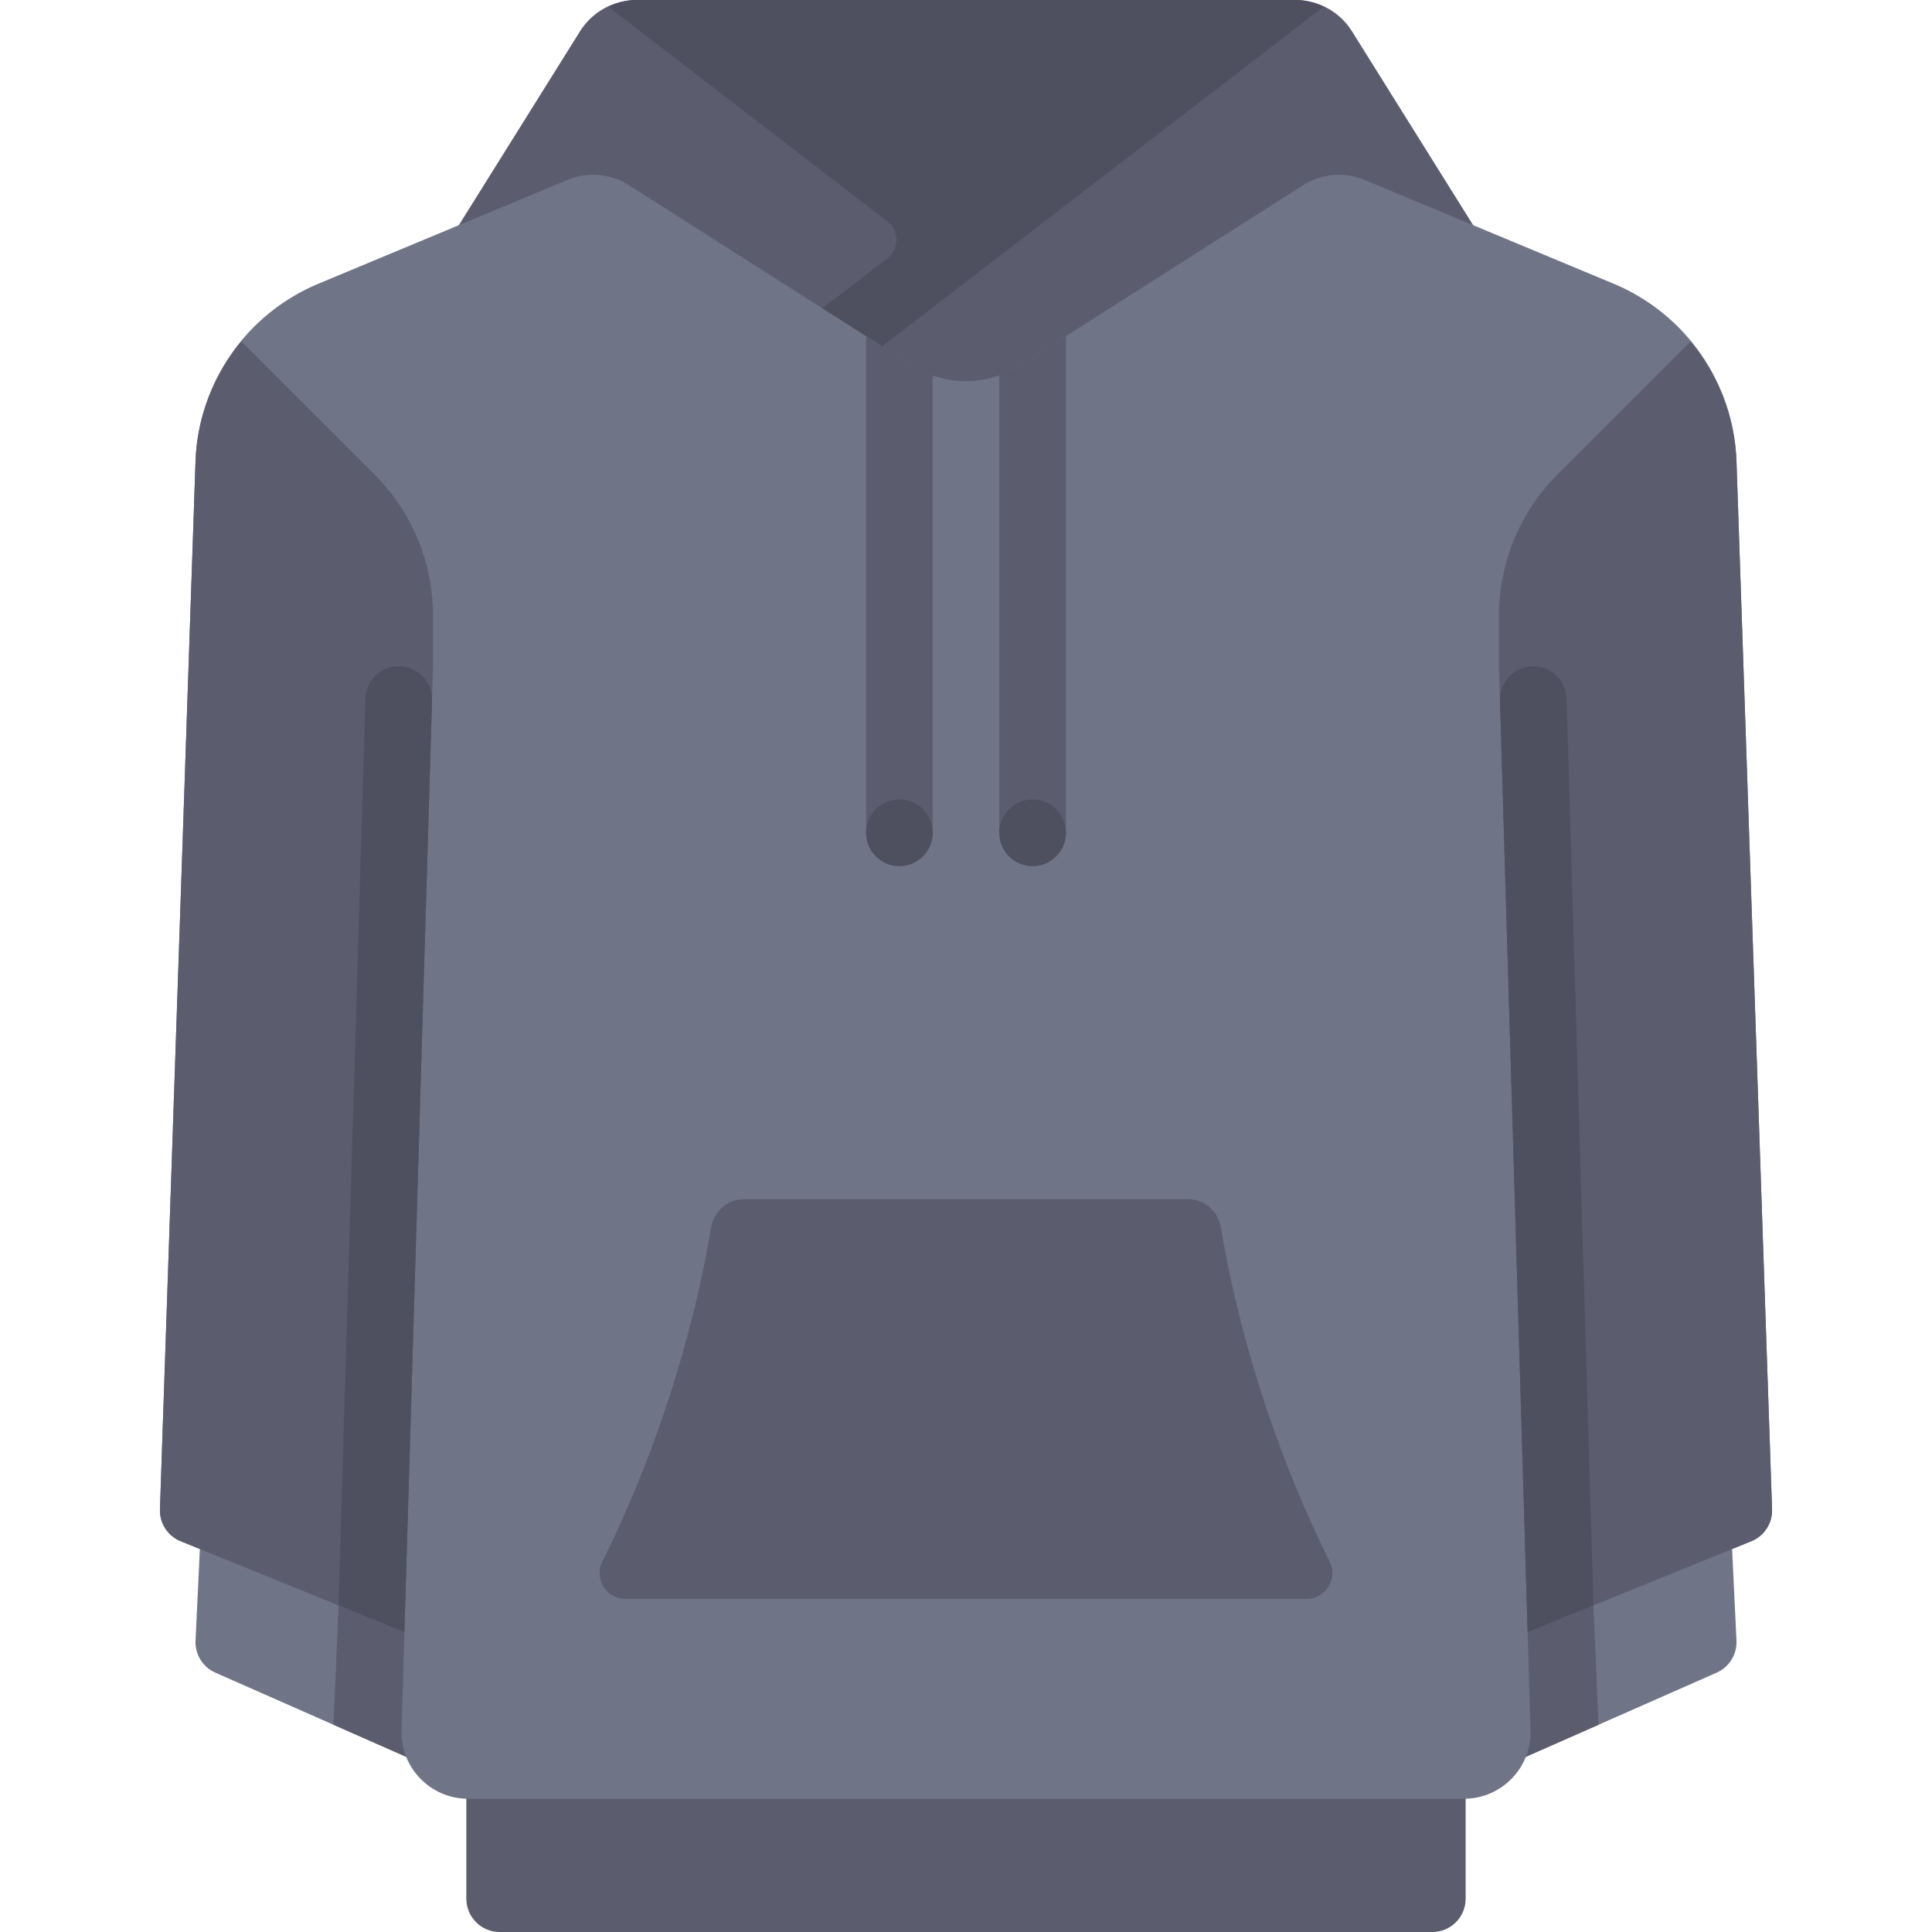 <?xml version="1.0" encoding="iso-8859-1"?>
<!-- Uploaded to: SVG Repo, www.svgrepo.com, Generator: SVG Repo Mixer Tools -->
<svg height="800px" width="800px" version="1.1" id="Layer_1" xmlns="http://www.w3.org/2000/svg" xmlns:xlink="http://www.w3.org/1999/xlink" 
	 viewBox="0 0 512 512" xml:space="preserve">
<path style="fill:#5B5D6E;" d="M397.241,70.621L358.29,8.298C355.063,3.136,349.406,0,343.318,0H168.682
	c-6.088,0-11.745,3.136-14.972,8.298l-38.952,62.323L256,123.586L397.241,70.621z"/>
<path style="fill:#4E4F5F;" d="M350.791,1.779C348.474,0.689,345.959,0,343.318,0H168.682c-2.642,0-5.156,0.69-7.473,1.779
	l73.945,56.881c3.215,2.474,3.215,7.322,0,9.795l-41.35,31.807l19.467,7.3L256,74.695l0,0L350.791,1.779z"/>
<path style="fill:#707487;" d="M458.515,399.734l1.668,35.041c0.173,3.647-1.916,7.023-5.256,8.497l-67.021,29.559l-0.012,0.005
	v-73.102L458.515,399.734L458.515,399.734z"/>
<g>
	<polygon style="fill:#5B5D6E;" points="387.907,472.831 387.894,472.836 387.894,399.734 421.192,399.734 423.619,457.08 	"/>
	<path style="fill:#5B5D6E;" d="M123.586,467.862v35.31c0,4.875,3.953,8.828,8.828,8.828h247.172c4.875,0,8.828-3.953,8.828-8.828
		v-35.31H123.586z"/>
</g>
<path style="fill:#707487;" d="M53.485,399.734l-1.668,35.041c-0.173,3.647,1.916,7.023,5.256,8.497l67.021,29.559l0.012,0.005
	v-73.102L53.485,399.734L53.485,399.734z"/>
<polygon style="fill:#5B5D6E;" points="124.093,472.831 124.106,472.836 124.106,399.734 90.808,399.734 88.381,457.08 "/>
<path style="fill:#707487;" d="M460.189,122.283c-0.703-20.718-13.428-39.122-32.564-47.095l-66.022-27.509
	c-5.326-2.219-11.401-1.696-16.269,1.402l-75.116,47.801c-8.675,5.521-19.762,5.521-28.437,0l-75.116-47.801
	c-4.868-3.098-10.943-3.622-16.269-1.402l-66.02,27.51c-19.135,7.974-31.861,26.377-32.564,47.095l-9.423,277.678
	c-0.125,3.674,2.041,7.041,5.436,8.451l59.345,24.138l-0.772,26.03c-0.255,9.924,7.722,18.108,17.65,18.108h263.911
	c9.928,0,17.905-8.183,17.65-18.108l-0.772-26.03l59.343-24.138c3.395-1.41,5.561-4.778,5.436-8.451L460.189,122.283z"/>
<g>
	<path style="fill:#5B5D6E;" d="M47.825,408.414l59.343,24.138l7.591-256V163.18c0-14.047-5.58-27.519-15.513-37.452L63.98,90.463
		c-7.286,8.839-11.765,19.908-12.169,31.82l-9.423,277.678C42.264,403.636,44.429,407.003,47.825,408.414z"/>
	<path style="fill:#5B5D6E;" d="M323.541,325.255c6.904,40.855,21.086,73.115,28.823,88.544c2.3,4.587-1.047,9.926-6.178,9.926
		H165.814c-5.131,0-8.478-5.34-6.178-9.926c7.737-15.43,21.919-47.688,28.823-88.544c0.723-4.275,4.352-7.462,8.686-7.462h117.708
		C319.189,317.793,322.818,320.98,323.541,325.255z"/>
	<path style="fill:#5B5D6E;" d="M464.175,408.414l-59.343,24.138l-7.591-256V163.18c0-14.047,5.58-27.519,15.513-37.452
		l35.265-35.265c7.286,8.839,11.765,19.908,12.169,31.82l9.423,277.678C469.736,403.636,467.571,407.003,464.175,408.414z"/>
</g>
<path style="fill:#4E4F5F;" d="M415.158,185.118c-0.141-4.771-4.05-8.566-8.824-8.566c-4.978,0-8.97,4.113-8.824,9.087
	l7.323,246.913l17.453-7.1L415.158,185.118z"/>
<g>
	<path style="fill:#5B5D6E;" d="M273.655,229.517c4.879,0,8.828-3.953,8.828-8.828V89.078l-12.265,7.805
		c-1.709,1.088-3.53,1.899-5.39,2.558V220.69C264.828,225.565,268.776,229.517,273.655,229.517z"/>
	<path style="fill:#5B5D6E;" d="M238.345,229.517c4.879,0,8.828-3.953,8.828-8.828V99.441c-1.86-0.659-3.681-1.47-5.39-2.558
		l-12.265-7.805V220.69C229.517,225.565,233.465,229.517,238.345,229.517z"/>
</g>
<g>
	<circle style="fill:#4E4F5F;" cx="238.345" cy="220.69" r="8.828"/>
	<circle style="fill:#4E4F5F;" cx="273.655" cy="220.69" r="8.828"/>
	<path style="fill:#4E4F5F;" d="M96.842,185.118l-7.127,240.335l17.453,7.098l7.321-246.913c0.147-4.974-3.847-9.087-8.824-9.087
		C100.892,176.552,96.983,180.346,96.842,185.118z"/>
</g>
</svg>